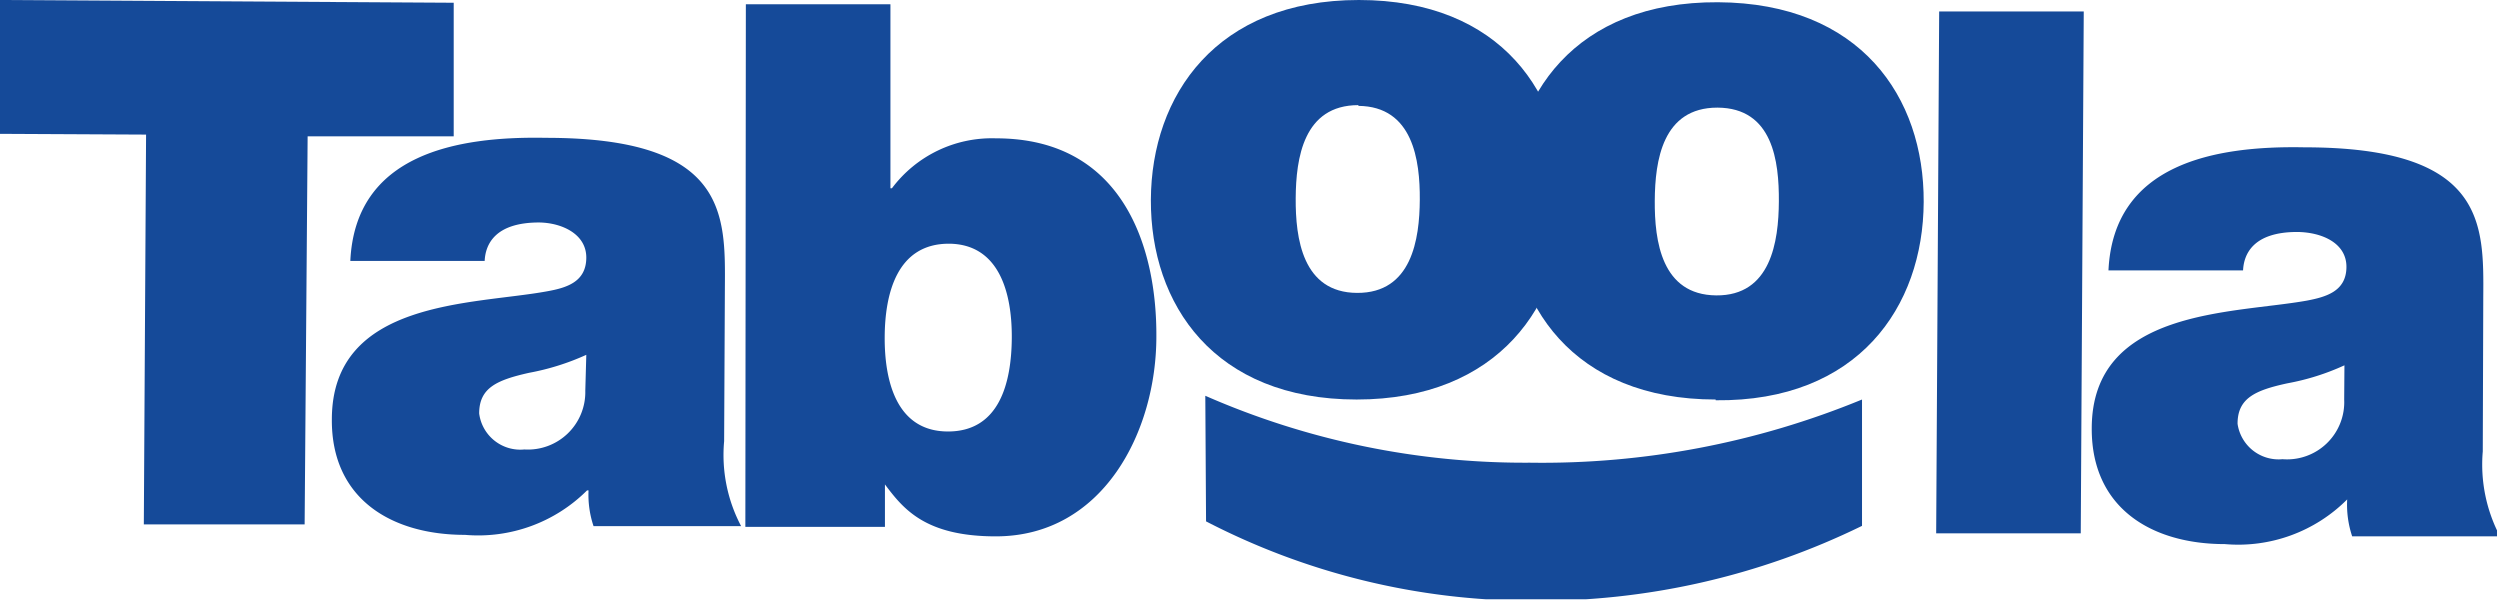 <svg xmlns="http://www.w3.org/2000/svg" xmlns:xlink="http://www.w3.org/1999/xlink" viewBox="0 0 100.12 24.09"><defs><style>.cls-1{fill:none;}.cls-2{fill:#154a99;}.cls-3{clip-path:url(#clip-path);}</style><clipPath id="clip-path"><rect class="cls-1" width="100" height="24"/></clipPath></defs><g id="图层_2" data-name="图层 2"><g id="Layer_1" data-name="Layer 1"><path class="cls-2" d="M5.85,5.39,0,5.36,0,0,18.17.11l0,5.35-5.85,0L12.2,21l-6.44,0Z"/><path class="cls-2" d="M23.48,14.21a9.85,9.85,0,0,1-2.29.72c-1.29.29-2,.6-2,1.63A1.66,1.66,0,0,0,21,18a2.3,2.3,0,0,0,2.44-2.35ZM29,17.67a6.1,6.1,0,0,0,.68,3.4l-5.91,0a3.93,3.93,0,0,1-.2-1.43h-.06a6.17,6.17,0,0,1-4.89,1.78c-2.93,0-5.35-1.43-5.33-4.62,0-4.8,5.64-4.59,8.6-5.13.79-.14,1.58-.37,1.59-1.34s-1-1.41-1.89-1.42c-1.79,0-2.15.9-2.18,1.54l-5.38,0c.2-4.27,4.24-5,7.84-4.93,7.26,0,7.18,3.06,7.16,6Z"/><g class="cls-3"><path class="cls-2" d="M38,9.76c-2.08,0-2.56,2-2.57,3.73s.45,3.78,2.52,3.79,2.56-1.94,2.57-3.76S40,9.77,38,9.76M29.87.17l5.79,0,0,7.37h.06a5,5,0,0,1,4.17-2c5.09,0,6.44,4.37,6.42,7.94,0,3.8-2.13,8-6.43,8-2.84,0-3.71-1.11-4.44-2.08h0V21.1l-5.59,0Z"/><path class="cls-2" d="M54.4,4.21c-2.2,0-2.5,2.13-2.51,3.73s.27,3.78,2.46,3.79S56.85,9.58,56.86,8s-.27-3.74-2.46-3.76M54.33,16c-5.71,0-8.26-3.82-8.24-8S48.71,0,54.42,0s8.26,3.79,8.24,8S60,16,54.33,16"/></g><path class="cls-2" d="M68.78,4.31c-2.2,0-2.5,2.12-2.51,3.73s.27,3.77,2.46,3.79,2.5-2.15,2.51-3.76S71,4.32,68.78,4.31M68.71,16c-5.71,0-8.26-3.82-8.24-8S63.09.06,68.8.09s8.26,3.8,8.24,8-2.63,8-8.33,7.94"/><g class="cls-3"><path class="cls-2" d="M77.66.46l5.79,0-.12,20.9-5.79,0Z"/><path class="cls-2" d="M93.89,14.63a9.62,9.62,0,0,1-2.28.72c-1.3.28-2,.6-2,1.62a1.66,1.66,0,0,0,1.8,1.42A2.29,2.29,0,0,0,93.88,16Zm5.54,3.45a6.16,6.16,0,0,0,.69,3.4l-5.92,0A4,4,0,0,1,94,20H94a6.16,6.16,0,0,1-4.9,1.79c-2.93,0-5.34-1.44-5.33-4.63,0-4.8,5.65-4.59,8.61-5.12.79-.15,1.58-.38,1.59-1.34S93,9.3,92,9.29c-1.78,0-2.14.9-2.17,1.54l-5.39,0c.2-4.27,4.25-5,7.84-4.93,7.26,0,7.19,3.06,7.17,6Z"/><path class="cls-2" d="M48.27,15.85a31.86,31.86,0,0,0,13,2.68A33.67,33.67,0,0,0,74.57,16l0,5.06a29.49,29.49,0,0,1-13.27,3,28.39,28.39,0,0,1-13-3.18Z"/></g></g></g></svg>